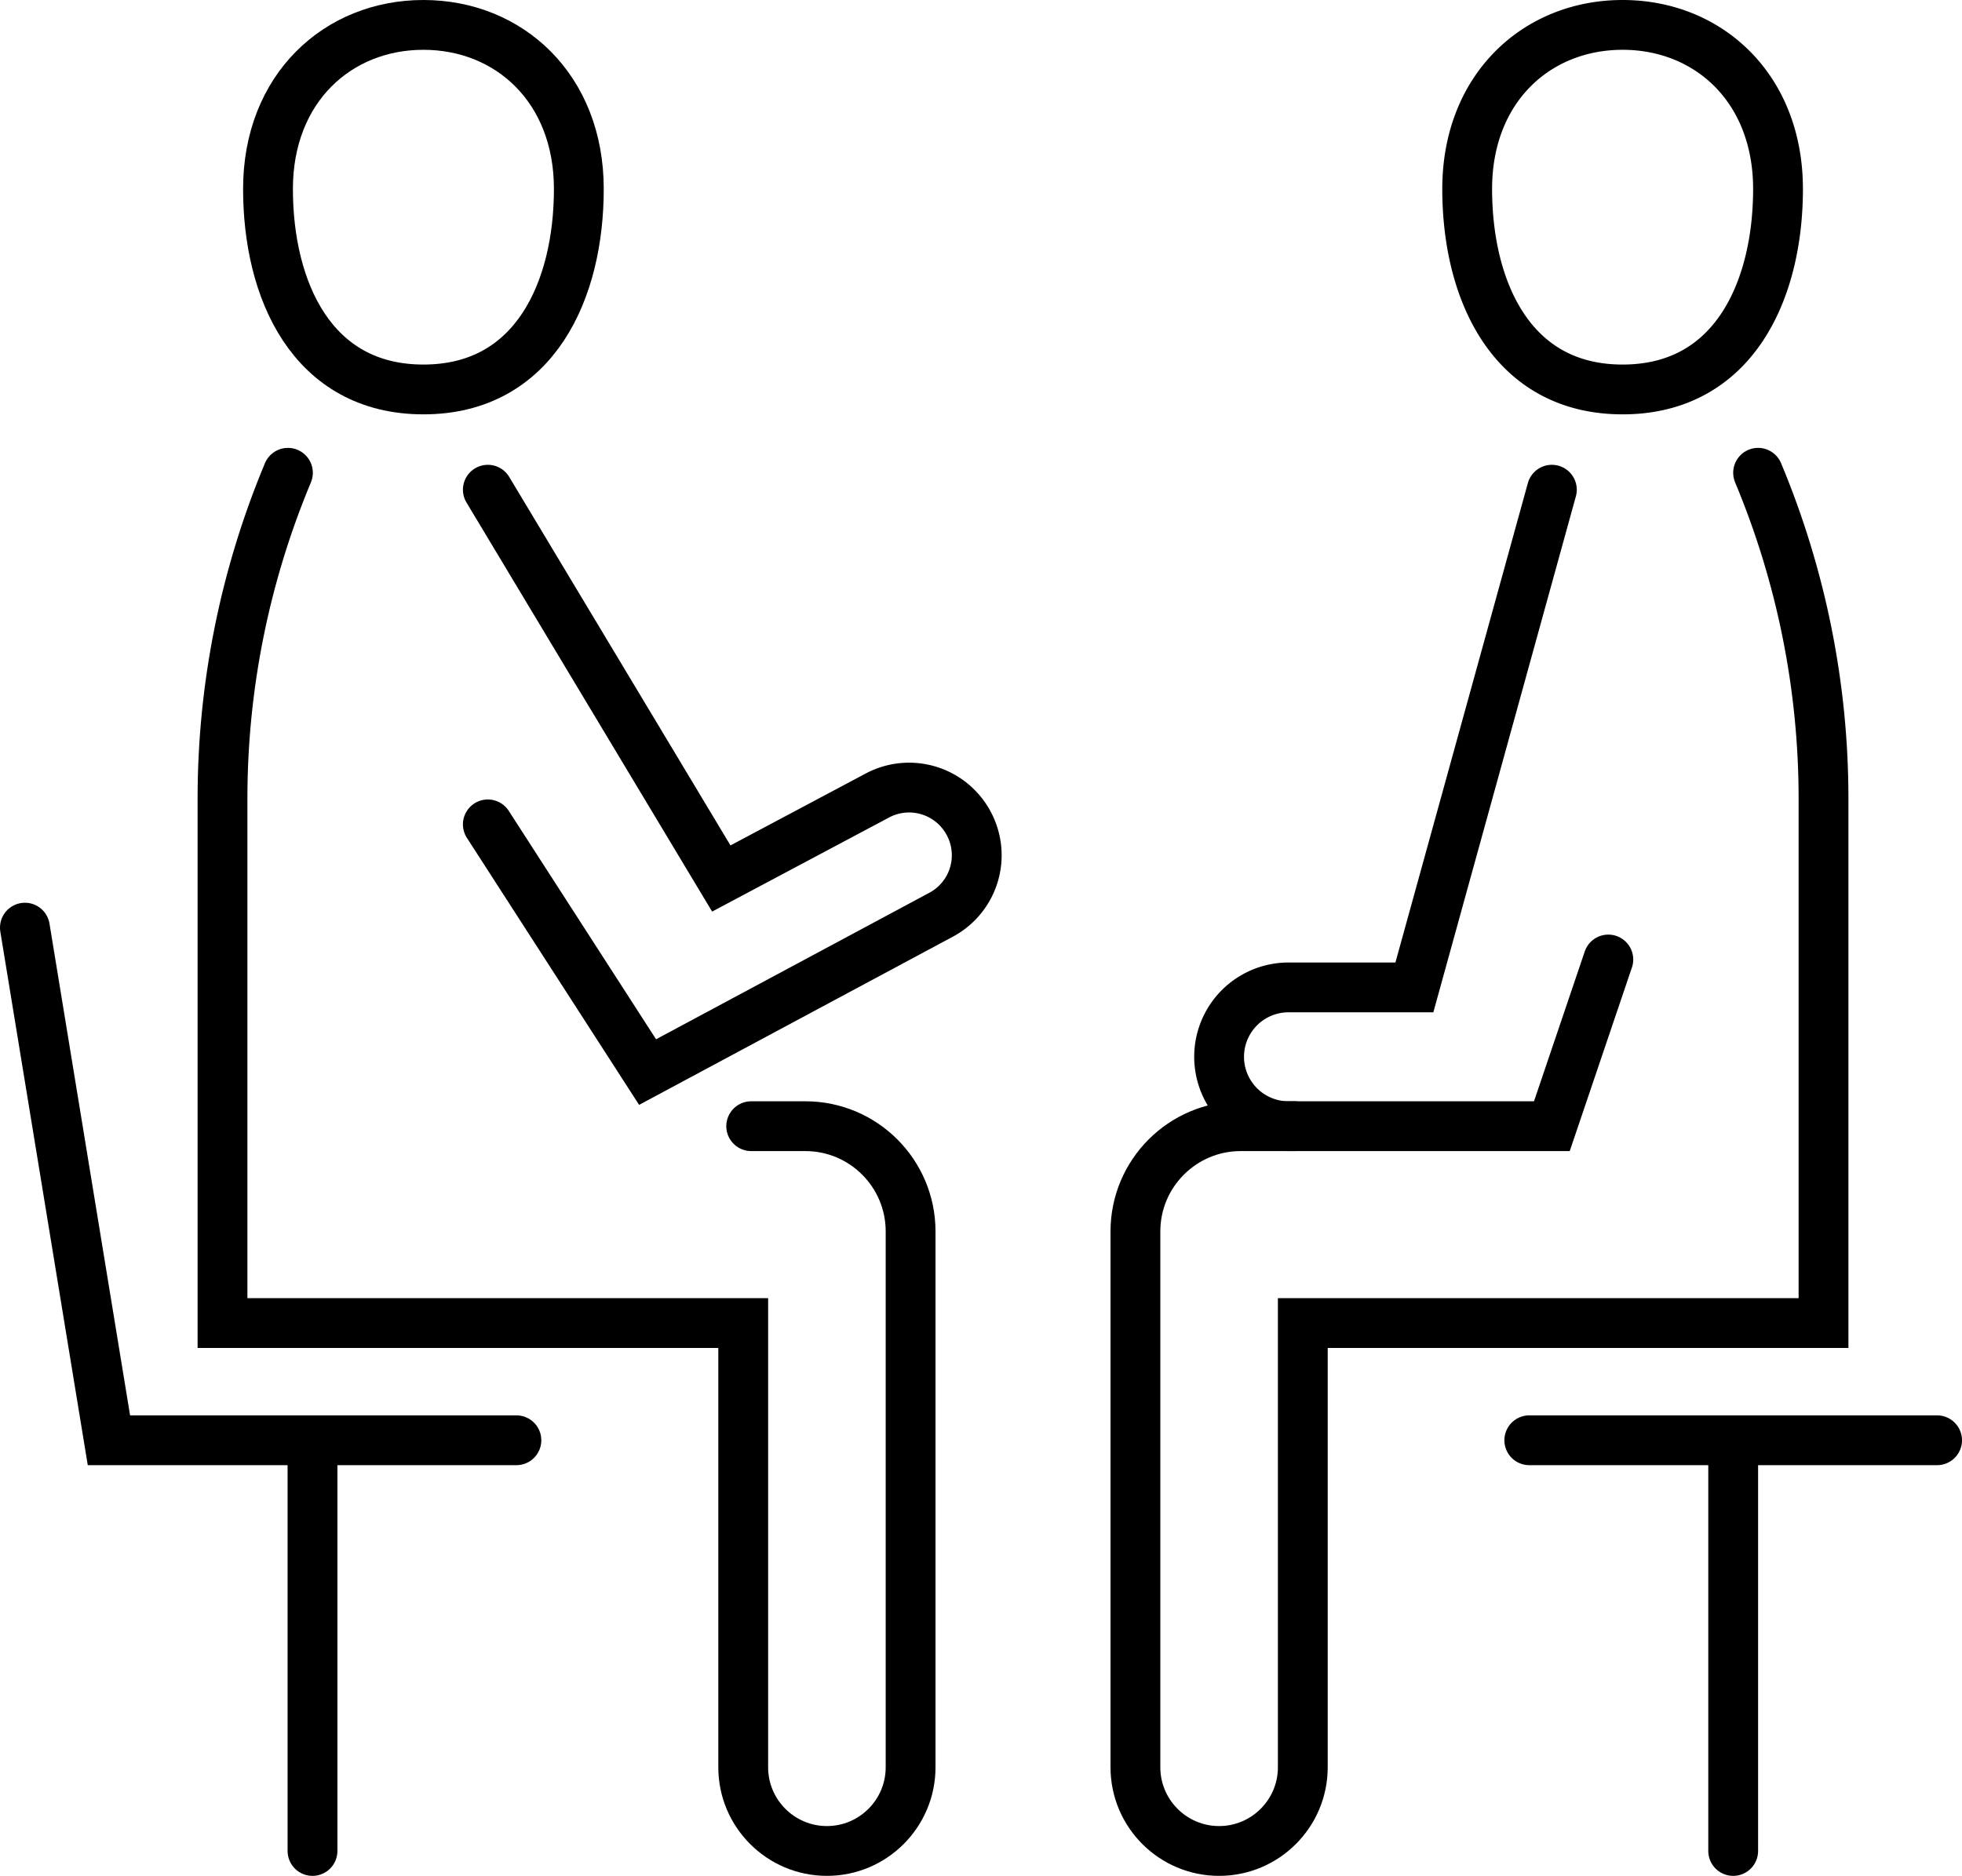 <svg id="_レイヤー_2" data-name="レイヤー 2" xmlns="http://www.w3.org/2000/svg" viewBox="0 0 59.08 56.5"><defs><style>.cls-1{fill:none;stroke:#000;stroke-linecap:round;stroke-miterlimit:10;stroke-width:1.5px}</style></defs><g id="_デザイン" data-name="デザイン"><path class="cls-1" d="M44.18 5.69c0 3.03 1.31 6.04 4.68 6.04s4.68-3.01 4.68-6.04S51.45.75 48.86.75s-4.68 1.91-4.68 4.94zm2.55 9.06l-4.14 14.99H38.8a2.09 2.09 0 100 4.18h7.93l1.7-5.02"/><path class="cls-1" d="M52.94 14.24c1.3 3.11 1.97 6.44 1.97 9.81v15.8H39.23v13.38c0 1.39-1.13 2.52-2.52 2.52-1.39 0-2.52-1.13-2.52-2.52V37.09c0-1.75 1.42-3.17 3.17-3.17h1.63m19.34 9.46H46.05m6.14 0v12.37M15.55 43.38H3.28L.75 27.94m8.66 15.44v12.37"/><path class="cls-1" d="M17.43 5.69c0 3.03-1.31 6.04-4.68 6.04S8.07 8.72 8.07 5.69 10.17.75 12.75.75s4.68 1.91 4.68 4.94zm-8.76 8.55c-1.3 3.11-1.97 6.44-1.97 9.81v15.8h15.68v13.38c0 1.39 1.13 2.52 2.52 2.52 1.39 0 2.52-1.13 2.52-2.52V37.09c0-1.75-1.42-3.17-3.17-3.17h-1.63"/><path class="cls-1" d="M14.69 24.83l4.81 7.46 8.84-4.74a2.03 2.03 0 00.83-2.75 2.033 2.033 0 00-2.75-.84l-4.7 2.5-7.03-11.71"/></g></svg>